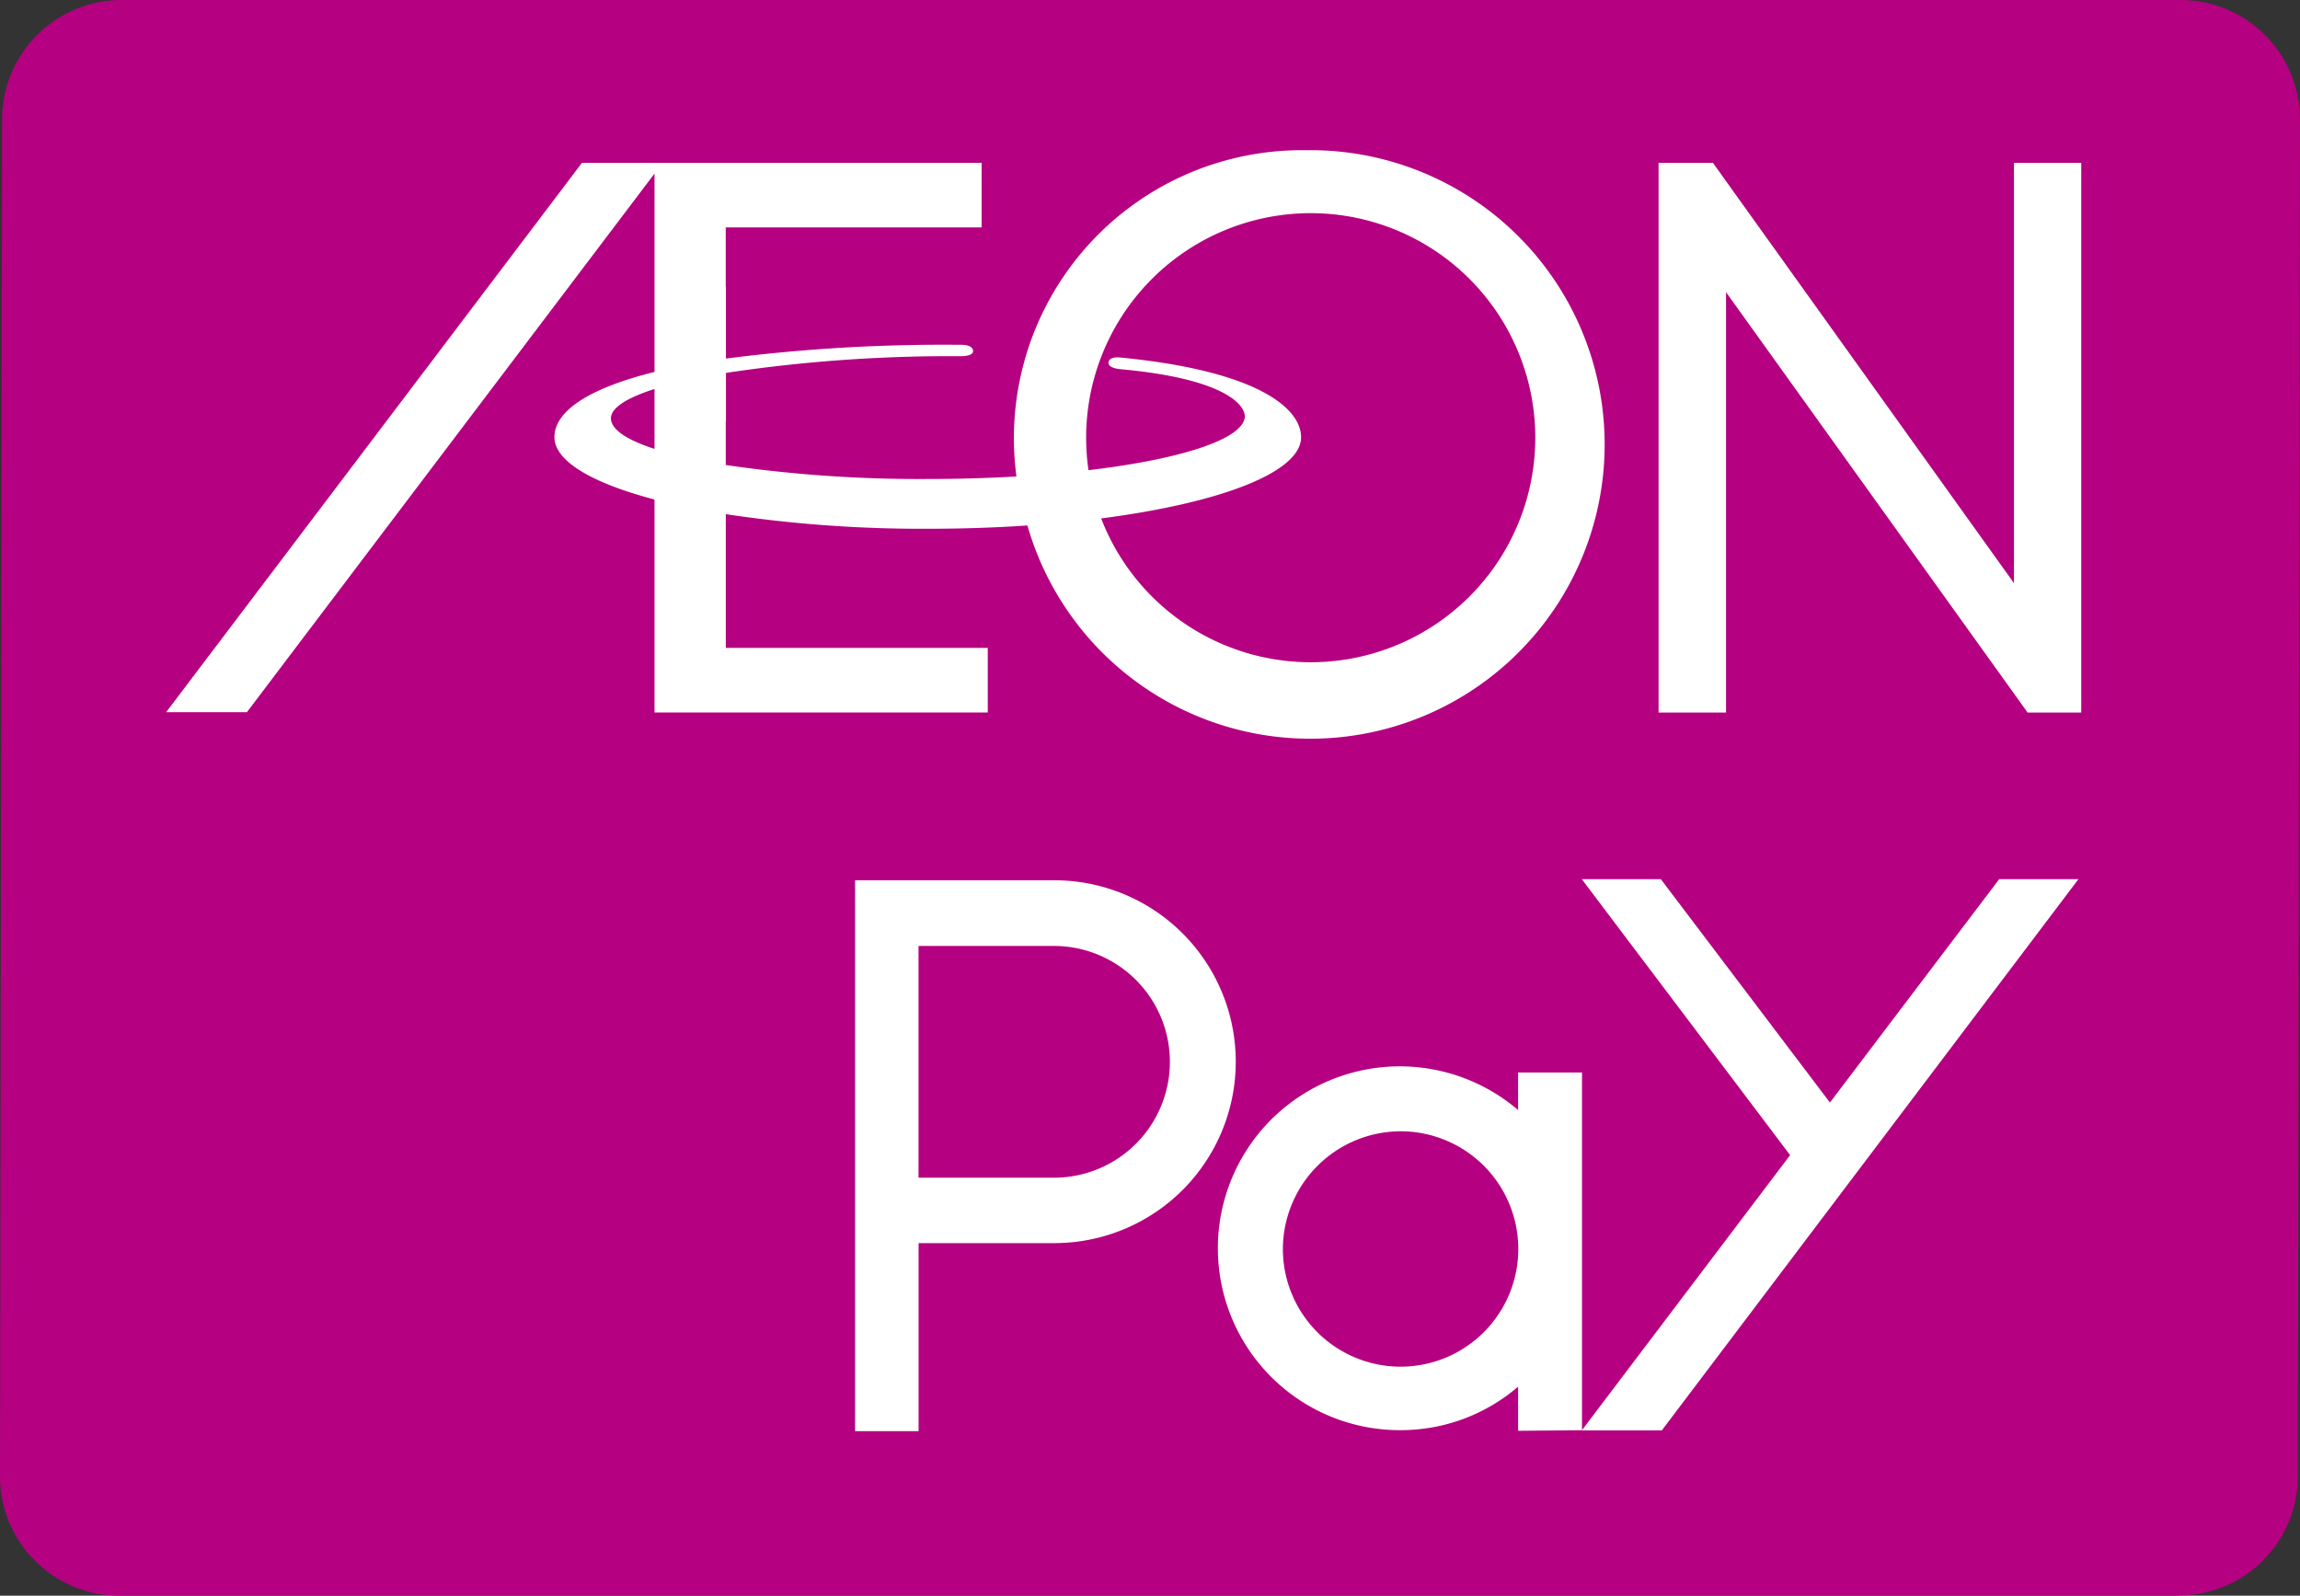 <svg id="payment_aeonpay" xmlns="http://www.w3.org/2000/svg" width="80" height="55.51" viewBox="0 0 80 55.51">
  <rect x="0" y="0" width="80" height="55.51" fill="#333333" stroke="none"/>
  <path id="è·_å_" data-name="è·¯å¾" d="M75.787,57.551H4.134A4.154,4.154,0,0,1,0,53.408L.073,6.184a4.155,4.155,0,0,1,4.14-4.143H75.859A4.155,4.155,0,0,1,80,6.184L79.927,53.4a4.149,4.149,0,0,1-4.133,4.143" transform="translate(0 -2.041)" fill="#b50081"/>
  <path id="å_ç_ç_å_" data-name="å½¢ç¶ç»å" d="M135.133,88.289a10.016,10.016,0,0,0-10.246,10,10.285,10.285,0,0,0,.088,1.348c-.971.056-2,.087-3.075.087a46.494,46.494,0,0,1-7.035-.486V97.713h.007V96.034A52.414,52.414,0,0,1,123,95.453s.468.02.468-.178c-.007-.245-.448-.218-.448-.218a59.525,59.525,0,0,0-8.149.478v-2.5h-.007V90.972h8.9V88.725h-13.9L95.4,107.837h2.809L112.387,89.1v3.932h0V96c-2.294.571-3.481,1.363-3.481,2.271,0,.835,1.321,1.6,3.481,2.167v7.409h11.591V105.6h-9.112v-4.652a45.81,45.81,0,0,0,7.035.508c1.2,0,2.356-.04,3.456-.114a10.237,10.237,0,1,0,9.776-13.056Zm-22.746,8.305c-.961.306-1.516.655-1.516,1.019,0,.389.553.753,1.516,1.065v-.966h0Zm22.489,1.68c0,1.221-2.816,2.287-6.954,2.822a7.811,7.811,0,1,0-.522-2.815,7.883,7.883,0,0,0,.082,1.137c3.167-.374,5.277-1.053,5.43-1.8.086-.436-.653-1.381-4.312-1.712h.007s-.455-.026-.429-.238.376-.172.376-.172C133.359,95.955,134.876,97.263,134.876,98.274Zm18.395,23.142,5.888-7.771h2.756l-14.492,19.177H144.64l.005-.007-2.22.02V131.3a6.264,6.264,0,0,1-4.094,1.513,6.328,6.328,0,1,1,4.094-11.135v-1.308h2.222v12.442l7.239-9.567-7.246-9.6h2.749Zm-26.979-7.732h-6.929v19.164h2.209v-6.542h4.721a6.311,6.311,0,0,0,0-12.622ZM130.313,120a4.034,4.034,0,0,1-4.022,4.031h-4.721v-8.062h4.721A4.034,4.034,0,0,1,130.313,120Zm3.93,6.516a4.094,4.094,0,1,0,4.094-4.1A4.107,4.107,0,0,0,134.243,126.512Zm25.429-37.787v14.618L149.2,88.725H147.31V107.85h2.347V93.226l10.49,14.624h1.865V88.725Z" transform="translate(-89.621 -83.062)" fill="#fff" fill-rule="evenodd"/>
</svg>
